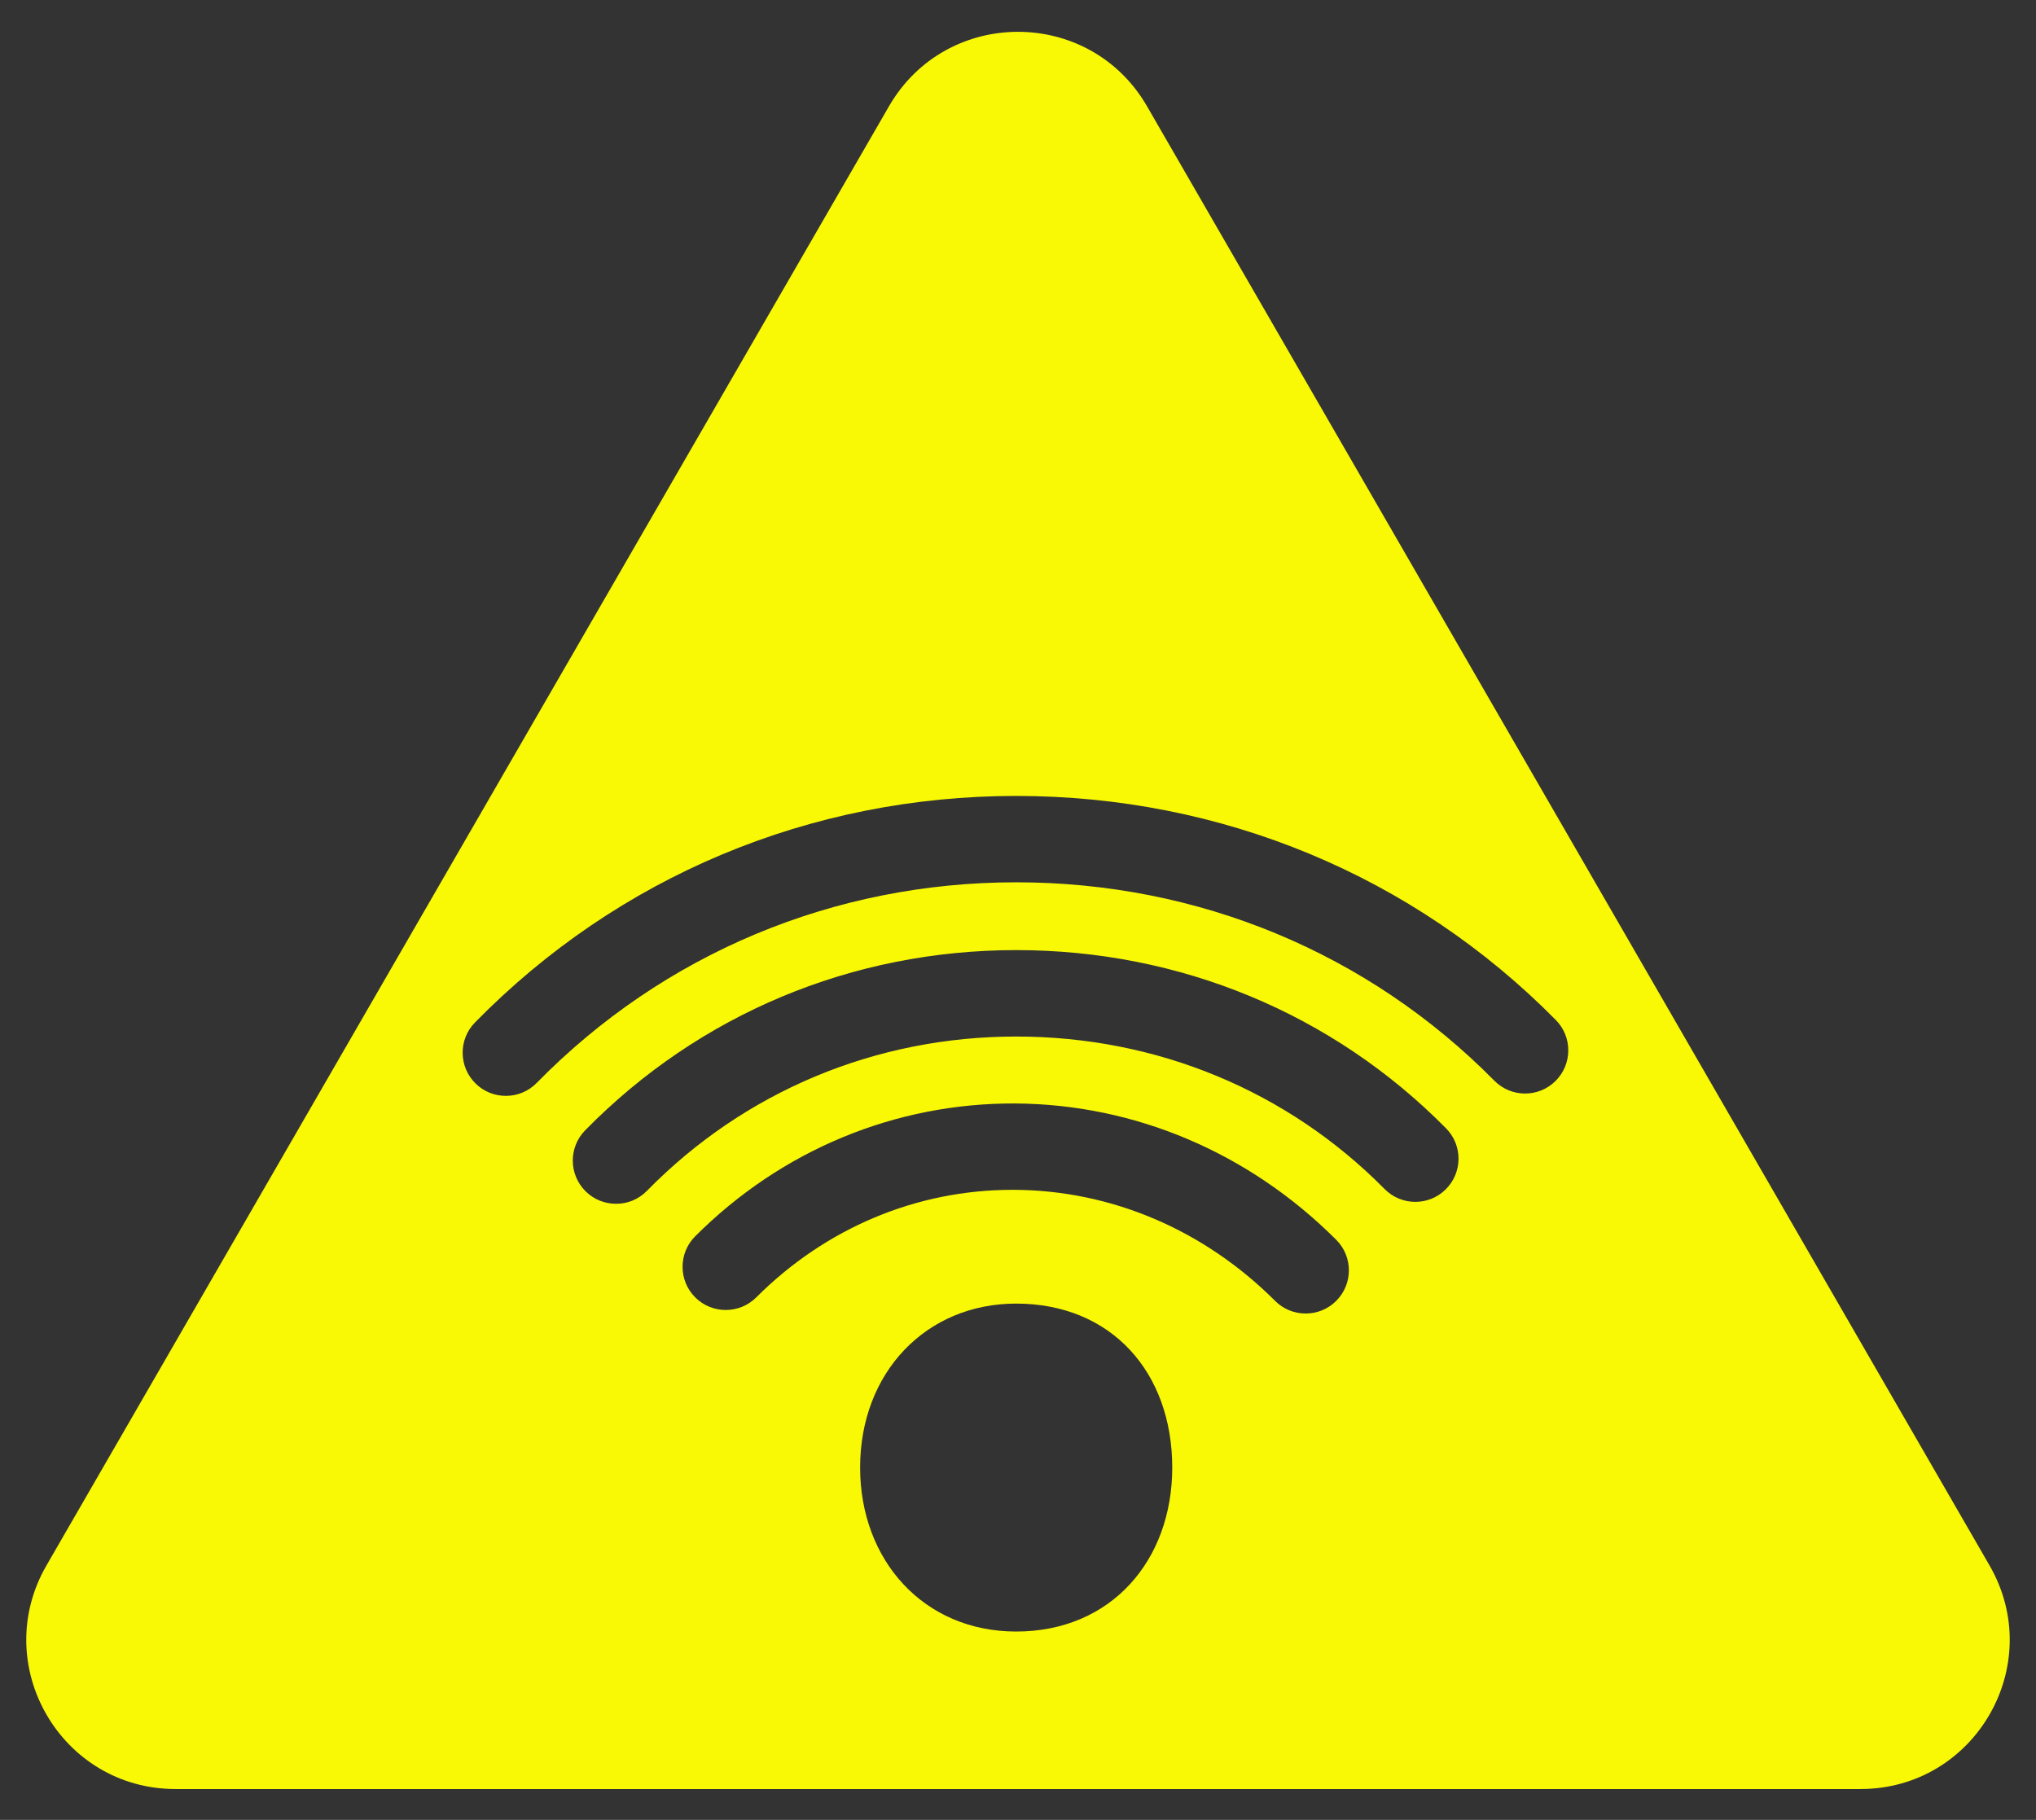 <?xml version="1.0" encoding="utf-8"?>
<!-- Generator: Adobe Illustrator 26.0.3, SVG Export Plug-In . SVG Version: 6.00 Build 0)  -->
<svg version="1.1" id="Layer_1" xmlns="http://www.w3.org/2000/svg" xmlns:xlink="http://www.w3.org/1999/xlink" x="0px" y="0px"
	 viewBox="0 0 330 295" style="enable-background:new 0 0 330 295;" xml:space="preserve">
<rect x="0" y="0" width="330" height="295" fill="#333333" stroke="none"/>
<style type="text/css">
	.st0{fill:#f9f906;}
</style>
<g>
	<path class="st0" d="M185.92,17.24l136.55,236.52c9.3,16.11-2.32,36.24-20.92,36.24H28.45c-18.6,0-30.22-20.13-20.92-36.24
		L144.08,17.24C153.38,1.13,176.62,1.13,185.92,17.24z M86.99,175.54c20.56-20.97,48.16-32.52,77.71-32.52
		c29.5,0,57.03,11.42,77.51,32.16c2.72,2.75,7.15,2.78,9.9,0.06c2.75-2.72,2.78-7.15,0.06-9.9c-23.13-23.42-54.2-36.32-87.47-36.32
		c-33.34,0-64.49,13.04-87.71,36.72c-2.71,2.76-2.66,7.19,0.1,9.9c1.36,1.34,3.13,2,4.9,2C83.81,177.64,85.62,176.94,86.99,175.54z
		 M104.84,193.05c15.82-16.14,37.08-25.03,59.86-25.03c22.76,0,43.98,8.78,59.72,24.72c2.72,2.75,7.15,2.78,9.9,0.06
		c2.75-2.72,2.78-7.15,0.06-9.9c-18.4-18.63-43.15-28.89-69.68-28.89c-26.57,0-51.38,10.38-69.86,29.22
		c-2.71,2.76-2.66,7.19,0.1,9.9c1.36,1.34,3.13,2,4.9,2C101.66,195.15,103.47,194.44,104.84,193.05z M216.58,210.87
		c2.73-2.73,2.73-7.17,0-9.9c-14.13-14.13-32.61-21.98-52.03-22.1c-19.41-0.09-37.87,7.53-51.87,21.53c-2.73,2.73-2.73,7.17,0,9.9
		c2.73,2.73,7.17,2.73,9.9,0c11.25-11.25,25.98-17.43,41.52-17.43c0.12,0,0.24,0,0.36,0c15.71,0.1,30.7,6.49,42.21,18
		c1.37,1.37,3.16,2.05,4.95,2.05C213.42,212.92,215.21,212.24,216.58,210.87z M164.7,264.47c15.43,0,25.3-11.57,25.3-26.58
		c0-15.43-9.86-26.58-25.3-26.58c-14.58,0-25.29,11.15-25.29,26.58C139.41,252.9,149.7,264.47,164.7,264.47z"/>
</g>
</svg>
